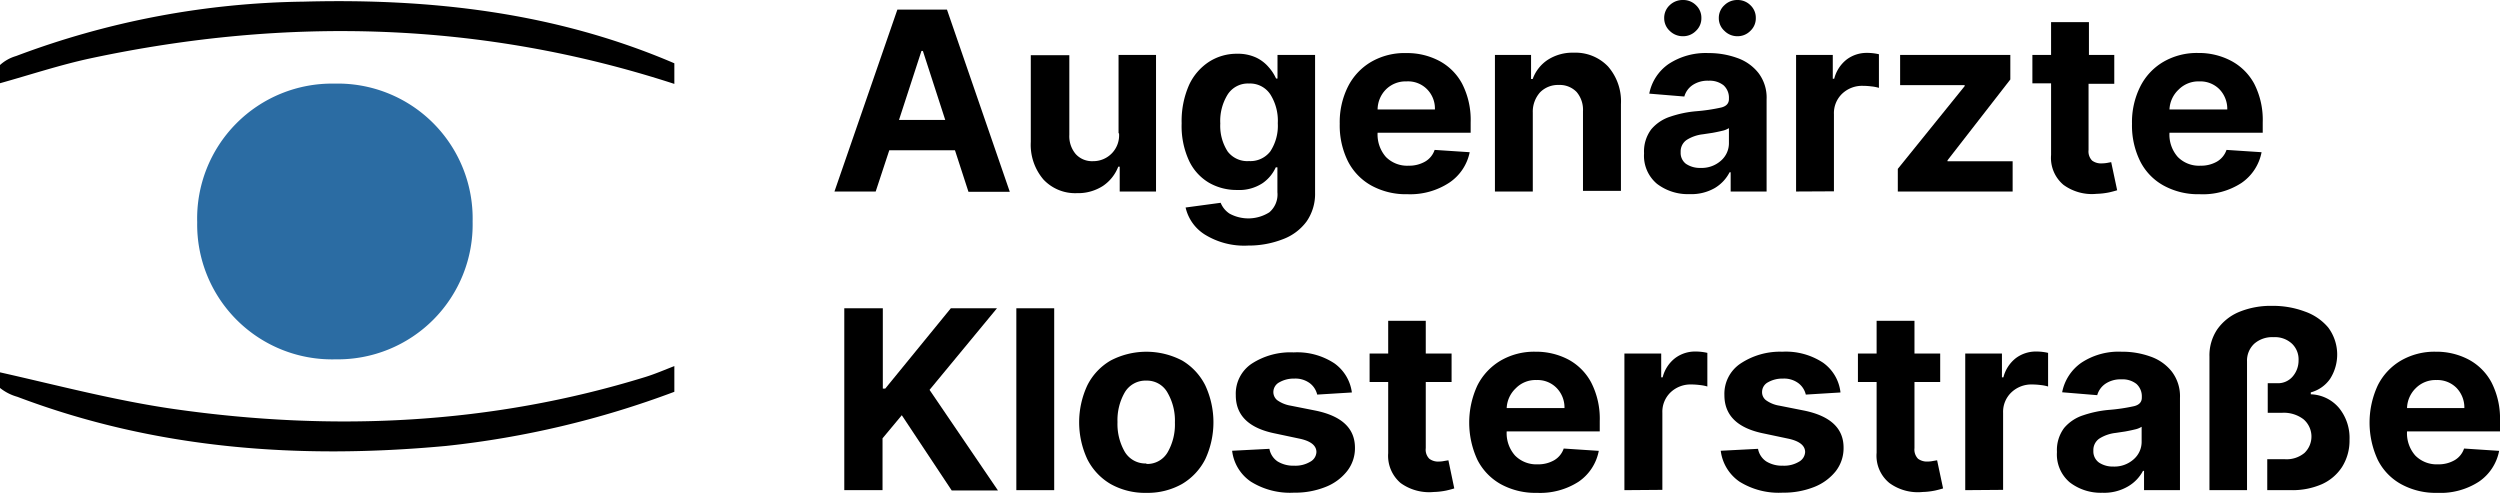 <svg xmlns="http://www.w3.org/2000/svg" width="259.51" height="51.16" viewBox="0 0 259.51 51.16"><title>Logo: Augenärzte Klosterstraße</title><path d="M90.9,19.88H86.62L93.15,1H98.3l6.52,18.91h-4.29l-1.4-4.31H92.31Zm2.42-7.43h4.8L95.8,5.29h-.15Z"/><path d="M116.11,13.84V5.7H120V19.88h-3.77V17.3h-.15a4.25,4.25,0,0,1-1.59,2,4.77,4.77,0,0,1-2.71.75,4.51,4.51,0,0,1-3.47-1.42A5.55,5.55,0,0,1,107,14.73v-9H111V14a2.86,2.86,0,0,0,.67,2,2.28,2.28,0,0,0,1.78.73,2.68,2.68,0,0,0,2.71-2.9Z"/><path d="M129.57,25.49a7.76,7.76,0,0,1-4.5-1.14,4.49,4.49,0,0,1-2-2.81l3.64-.49a2.42,2.42,0,0,0,.93,1.13,4.08,4.08,0,0,0,4.12-.14,2.42,2.42,0,0,0,.84-2.08V17.37h-.17A4,4,0,0,1,131.08,19a4.41,4.41,0,0,1-2.67.72,5.73,5.73,0,0,1-2.91-.75,5.24,5.24,0,0,1-2.07-2.28,8.56,8.56,0,0,1-.77-3.89,9.25,9.25,0,0,1,.78-4,5.74,5.74,0,0,1,2.1-2.41,5.31,5.31,0,0,1,2.86-.81,4.52,4.52,0,0,1,2,.4,3.92,3.92,0,0,1,1.3,1,4.57,4.57,0,0,1,.76,1.17h.15V5.7h3.9V20a5,5,0,0,1-.89,3,5.39,5.39,0,0,1-2.45,1.83A9.75,9.75,0,0,1,129.57,25.49Zm.08-8.77a2.61,2.61,0,0,0,2.21-1,4.84,4.84,0,0,0,.78-2.93,5.11,5.11,0,0,0-.78-3,2.52,2.52,0,0,0-2.21-1.12,2.49,2.49,0,0,0-2.22,1.15,5.21,5.21,0,0,0-.76,3,4.9,4.9,0,0,0,.77,2.91A2.56,2.56,0,0,0,129.65,16.72Z"/><path d="M146.11,20.16a7.45,7.45,0,0,1-3.76-.9,6,6,0,0,1-2.43-2.52,8.33,8.33,0,0,1-.85-3.89A8.23,8.23,0,0,1,139.92,9a6.21,6.21,0,0,1,2.4-2.57A6.9,6.9,0,0,1,146,5.51a7.12,7.12,0,0,1,3.38.8,5.76,5.76,0,0,1,2.4,2.39,8.23,8.23,0,0,1,.88,4v1.08H143a3.54,3.54,0,0,0,.86,2.51,3.1,3.1,0,0,0,2.35.91,3.33,3.33,0,0,0,1.71-.42,2.19,2.19,0,0,0,1-1.22l3.64.24a5,5,0,0,1-2.1,3.15A7.37,7.37,0,0,1,146.11,20.16ZM143,11.36h5.95a2.85,2.85,0,0,0-.81-2.09A2.77,2.77,0,0,0,146,8.45a2.89,2.89,0,0,0-2.15.85A3,3,0,0,0,143,11.36Z"/><path d="M159.11,11.68v8.2h-3.93V5.7h3.75V8.2h.17a4,4,0,0,1,1.58-2,4.73,4.73,0,0,1,2.68-.73,4.67,4.67,0,0,1,3.56,1.43,5.49,5.49,0,0,1,1.34,3.91v9h-3.94V11.55a2.85,2.85,0,0,0-.66-2,2.43,2.43,0,0,0-1.86-.73,2.6,2.6,0,0,0-1.93.76A3,3,0,0,0,159.11,11.68Z"/><path d="M175.39,20.15A5.27,5.27,0,0,1,172,19.08a3.79,3.79,0,0,1-1.34-3.16,3.82,3.82,0,0,1,.75-2.5,4.32,4.32,0,0,1,2-1.32,11.38,11.38,0,0,1,2.62-.55,18.74,18.74,0,0,0,2.64-.39c.53-.13.8-.43.8-.88v-.06a1.74,1.74,0,0,0-.55-1.36,2.31,2.31,0,0,0-1.56-.48,2.78,2.78,0,0,0-1.69.47,2.13,2.13,0,0,0-.83,1.17l-3.64-.3a4.87,4.87,0,0,1,2-3.07,7,7,0,0,1,4.16-1.14,8.62,8.62,0,0,1,2.95.5,4.83,4.83,0,0,1,2.22,1.56,4.21,4.21,0,0,1,.85,2.74v9.57h-3.73v-2h-.11A4.06,4.06,0,0,1,178,19.52,4.88,4.88,0,0,1,175.39,20.15Zm-.7-16.39a1.92,1.92,0,0,1-1.37-.56,1.78,1.78,0,0,1-.57-1.32,1.79,1.79,0,0,1,.57-1.34A1.94,1.94,0,0,1,174.69,0a1.87,1.87,0,0,1,1.36.54,1.78,1.78,0,0,1,.56,1.34,1.77,1.77,0,0,1-.56,1.32A1.85,1.85,0,0,1,174.69,3.76Zm1.83,13.67a3,3,0,0,0,2.12-.75,2.4,2.4,0,0,0,.83-1.87V13.3a2.12,2.12,0,0,1-.71.28c-.32.08-.67.15-1,.21l-1,.15a4,4,0,0,0-1.67.58,1.44,1.44,0,0,0-.63,1.27A1.42,1.42,0,0,0,175,17,2.57,2.57,0,0,0,176.52,17.43Zm3.82-13.67A1.88,1.88,0,0,1,179,3.2a1.75,1.75,0,0,1-.58-1.32A1.77,1.77,0,0,1,179,.54,1.9,1.9,0,0,1,180.34,0a1.87,1.87,0,0,1,1.36.54,1.78,1.78,0,0,1,.56,1.34,1.77,1.77,0,0,1-.56,1.32A1.85,1.85,0,0,1,180.34,3.76Z"/><path d="M186.44,19.88V5.7h3.81V8.17h.15a3.68,3.68,0,0,1,1.3-2,3.45,3.45,0,0,1,2.1-.68,5.48,5.48,0,0,1,1.24.14V9.12a4.18,4.18,0,0,0-.77-.15,7.25,7.25,0,0,0-.89-.06,3,3,0,0,0-2.16.82,2.79,2.79,0,0,0-.85,2.13v8Z"/><path d="M197,19.88V17.53l6.94-8.59v-.1h-6.7V5.7h11.44V8.25l-6.52,8.39v.1h6.76v3.14Z"/><path d="M219.47,5.7v3H216.8v6.87a1.36,1.36,0,0,0,.37,1.1,1.54,1.54,0,0,0,1,.29,3.53,3.53,0,0,0,.56-.05l.42-.08.62,2.92c-.2.06-.48.14-.83.22a7.4,7.4,0,0,1-1.3.15,5,5,0,0,1-3.44-.93,3.65,3.65,0,0,1-1.29-3.1V8.65h-1.94V5.7h1.94V2.3h3.93V5.7Z"/><path d="M228.34,20.16a7.44,7.44,0,0,1-3.75-.9,5.91,5.91,0,0,1-2.43-2.52,8.33,8.33,0,0,1-.85-3.89A8.23,8.23,0,0,1,222.16,9a6.18,6.18,0,0,1,2.39-2.57,6.91,6.91,0,0,1,3.64-.93,7.15,7.15,0,0,1,3.38.8A5.81,5.81,0,0,1,234,8.7a8.23,8.23,0,0,1,.88,4v1.08H225.2a3.49,3.49,0,0,0,.86,2.51,3.08,3.08,0,0,0,2.35.91,3.33,3.33,0,0,0,1.71-.42,2.23,2.23,0,0,0,1-1.22l3.64.24A5,5,0,0,1,232.66,19,7.33,7.33,0,0,1,228.34,20.16Zm-3.14-8.8h6a2.93,2.93,0,0,0-.81-2.09,2.79,2.79,0,0,0-2.09-.82,2.89,2.89,0,0,0-2.15.85A3,3,0,0,0,225.2,11.36Z"/><path d="M87.64,50.88V32h4v8.34h.25L98.7,32h4.79l-7,8.47,7.1,10.44H98.79L93.61,43.1l-2,2.4v5.38Z"/><path d="M109.43,32V50.88H105.5V32Z"/><path d="M119,51.16a7.28,7.28,0,0,1-3.72-.92,6.23,6.23,0,0,1-2.41-2.57,9.08,9.08,0,0,1,0-7.67,6.17,6.17,0,0,1,2.41-2.57,8,8,0,0,1,7.44,0A6.23,6.23,0,0,1,125.11,40a9.08,9.08,0,0,1,0,7.67,6.29,6.29,0,0,1-2.41,2.57A7.28,7.28,0,0,1,119,51.16Zm0-3a2.44,2.44,0,0,0,2.21-1.22,5.78,5.78,0,0,0,.75-3.08,5.77,5.77,0,0,0-.75-3.07A2.43,2.43,0,0,0,119,39.51a2.49,2.49,0,0,0-2.25,1.23,5.77,5.77,0,0,0-.75,3.07,5.78,5.78,0,0,0,.75,3.08A2.5,2.5,0,0,0,119,48.11Z"/><path d="M140.33,40.74l-3.6.22a2.09,2.09,0,0,0-.75-1.17,2.5,2.5,0,0,0-1.63-.49,3,3,0,0,0-1.54.38,1.15,1.15,0,0,0-.63,1,1.08,1.08,0,0,0,.4.86,3.32,3.32,0,0,0,1.4.57l2.57.51c2.73.56,4.09,1.84,4.1,3.84a3.85,3.85,0,0,1-.82,2.45,5.3,5.3,0,0,1-2.24,1.64,8.46,8.46,0,0,1-3.26.59A7.67,7.67,0,0,1,129.85,50a4.5,4.5,0,0,1-1.95-3.21l3.87-.2a2,2,0,0,0,.85,1.31,3.11,3.11,0,0,0,1.72.44,3,3,0,0,0,1.67-.41,1.2,1.2,0,0,0,.64-1c0-.7-.62-1.17-1.82-1.41L132.38,45q-4.12-.82-4.1-4a3.74,3.74,0,0,1,1.64-3.24,7.37,7.37,0,0,1,4.37-1.18,7,7,0,0,1,4.23,1.14A4.42,4.42,0,0,1,140.33,40.74Z"/><path d="M150.68,36.7v2.95H148v6.87a1.32,1.32,0,0,0,.37,1.1,1.5,1.5,0,0,0,1,.29,2.57,2.57,0,0,0,.55-.06l.43-.07.61,2.92c-.19.06-.47.14-.83.22a7.28,7.28,0,0,1-1.3.15,5.06,5.06,0,0,1-3.44-.93,3.71,3.71,0,0,1-1.29-3.1V39.65h-1.93V36.7h1.93V33.3H148v3.4Z"/><path d="M159.55,51.16a7.47,7.47,0,0,1-3.76-.9,6,6,0,0,1-2.43-2.53,9.19,9.19,0,0,1,0-7.72,6.27,6.27,0,0,1,2.4-2.57,6.9,6.9,0,0,1,3.63-.93,7.19,7.19,0,0,1,3.39.8,5.79,5.79,0,0,1,2.39,2.39,8.23,8.23,0,0,1,.89,4v1.08H156.4a3.5,3.5,0,0,0,.87,2.51,3.11,3.11,0,0,0,2.34.91,3.33,3.33,0,0,0,1.71-.42,2.24,2.24,0,0,0,1-1.22l3.64.24A5,5,0,0,1,163.87,50,7.37,7.37,0,0,1,159.55,51.16Zm-3.15-8.8h6a2.9,2.9,0,0,0-.82-2.09,2.76,2.76,0,0,0-2.08-.82,2.85,2.85,0,0,0-2.15.85A3,3,0,0,0,156.4,42.36Z"/><path d="M168.62,50.88V36.7h3.82v2.47h.15a3.63,3.63,0,0,1,1.3-2,3.45,3.45,0,0,1,2.1-.68,5.48,5.48,0,0,1,1.24.14v3.49a4.18,4.18,0,0,0-.77-.15,7.25,7.25,0,0,0-.89-.06,3,3,0,0,0-2.16.82,2.79,2.79,0,0,0-.85,2.12v8Z"/><path d="M191.05,40.74l-3.6.22a2.09,2.09,0,0,0-.75-1.17,2.47,2.47,0,0,0-1.62-.49,3,3,0,0,0-1.55.38,1.14,1.14,0,0,0-.62,1,1.05,1.05,0,0,0,.4.86,3.26,3.26,0,0,0,1.4.57l2.57.51c2.72.56,4.09,1.84,4.09,3.84a3.9,3.9,0,0,1-.81,2.45,5.37,5.37,0,0,1-2.24,1.64,8.54,8.54,0,0,1-3.26.59A7.71,7.71,0,0,1,180.57,50a4.57,4.57,0,0,1-1.95-3.21l3.87-.2a2,2,0,0,0,.86,1.31,3.09,3.09,0,0,0,1.72.44,3,3,0,0,0,1.67-.41,1.22,1.22,0,0,0,.64-1c0-.7-.63-1.17-1.82-1.41L183.1,45q-4.11-.82-4.1-4a3.77,3.77,0,0,1,1.64-3.24A7.41,7.41,0,0,1,185,36.51a7,7,0,0,1,4.24,1.14A4.37,4.37,0,0,1,191.05,40.74Z"/><path d="M201.4,36.7v2.95h-2.67v6.87a1.36,1.36,0,0,0,.37,1.1,1.54,1.54,0,0,0,1,.29,2.67,2.67,0,0,0,.56-.06l.42-.07.62,2.92c-.2.06-.47.14-.83.22a7.4,7.4,0,0,1-1.3.15,5,5,0,0,1-3.44-.93A3.65,3.65,0,0,1,194.8,47V39.65h-1.94V36.7h1.94V33.3h3.93v3.4Z"/><path d="M204,50.88V36.7h3.81v2.47h.15a3.68,3.68,0,0,1,1.3-2,3.46,3.46,0,0,1,2.11-.68,5.39,5.39,0,0,1,1.23.14v3.49a4.22,4.22,0,0,0-.76-.15,7.54,7.54,0,0,0-.9-.06,3,3,0,0,0-2.15.82,2.79,2.79,0,0,0-.86,2.12v8Z"/><path d="M218.23,51.15a5.27,5.27,0,0,1-3.37-1.07,3.79,3.79,0,0,1-1.34-3.16,3.82,3.82,0,0,1,.75-2.5,4.32,4.32,0,0,1,2-1.32,11.38,11.38,0,0,1,2.62-.55,18.74,18.74,0,0,0,2.64-.39c.53-.13.8-.43.8-.88v-.06a1.74,1.74,0,0,0-.55-1.36,2.31,2.31,0,0,0-1.56-.48,2.78,2.78,0,0,0-1.69.47,2.13,2.13,0,0,0-.83,1.17l-3.64-.3a4.85,4.85,0,0,1,2-3.07,7,7,0,0,1,4.16-1.14,8.62,8.62,0,0,1,3,.5,4.83,4.83,0,0,1,2.22,1.56,4.21,4.21,0,0,1,.85,2.74v9.57h-3.73v-2h-.11a4.06,4.06,0,0,1-1.55,1.61A4.88,4.88,0,0,1,218.23,51.15Zm1.13-2.72a3,3,0,0,0,2.12-.75,2.4,2.4,0,0,0,.83-1.87V44.3a2.12,2.12,0,0,1-.71.28c-.32.08-.67.15-1,.21l-1,.15a4,4,0,0,0-1.67.58,1.44,1.44,0,0,0-.63,1.27,1.42,1.42,0,0,0,.59,1.23A2.57,2.57,0,0,0,219.36,48.43Z"/><path d="M229.35,50.88V37a4.84,4.84,0,0,1,.81-2.81,5.22,5.22,0,0,1,2.27-1.81,8.61,8.61,0,0,1,3.43-.63,9.39,9.39,0,0,1,3.37.58A5.56,5.56,0,0,1,241.68,34a4.69,4.69,0,0,1,.19,5.33,3.56,3.56,0,0,1-2,1.4v.2a4,4,0,0,1,2.94,1.43,4.93,4.93,0,0,1,1.08,3.3,5.13,5.13,0,0,1-.78,2.82A4.88,4.88,0,0,1,241,50.27a7.61,7.61,0,0,1-3.16.61h-2.49V47.67h1.86a2.9,2.9,0,0,0,2-.65,2.36,2.36,0,0,0-.1-3.5,3.36,3.36,0,0,0-2.22-.67H235.4V39.78h1a2,2,0,0,0,1.6-.71,2.53,2.53,0,0,0,.6-1.66,2.25,2.25,0,0,0-.67-1.72A2.59,2.59,0,0,0,236,35a2.82,2.82,0,0,0-2,.68,2.4,2.4,0,0,0-.75,1.85V50.88Z"/><path d="M253,51.16a7.44,7.44,0,0,1-3.75-.9,5.88,5.88,0,0,1-2.43-2.53,9.19,9.19,0,0,1,0-7.72,6.18,6.18,0,0,1,2.39-2.57,6.94,6.94,0,0,1,3.64-.93,7.15,7.15,0,0,1,3.38.8,5.76,5.76,0,0,1,2.4,2.39,8.23,8.23,0,0,1,.88,4v1.08h-9.65a3.49,3.49,0,0,0,.86,2.51,3.12,3.12,0,0,0,2.35.91,3.33,3.33,0,0,0,1.71-.42,2.19,2.19,0,0,0,1-1.22l3.64.24A5,5,0,0,1,257.32,50,7.33,7.33,0,0,1,253,51.16Zm-3.14-8.8h5.95a2.93,2.93,0,0,0-.81-2.09,2.79,2.79,0,0,0-2.09-.82,2.89,2.89,0,0,0-2.15.85A3,3,0,0,0,249.86,42.36Z"/><path d="M49.06,23A14,14,0,0,1,34.84,37.3,14,14,0,0,1,20.47,23.06,14,14,0,0,1,34.71,8.68,14,14,0,0,1,49.06,23Z" fill="#2b6ca3"/><path d="M67,39.13c-16,4.94-32.42,5.69-48.93,3.33C12,41.59,6,40,0,38.65v1.62a5.08,5.08,0,0,0,1.8.92c14.4,5.45,29.31,6.51,44.5,5.1A96.19,96.19,0,0,0,70,40.67V38C69,38.39,68,38.82,67,39.13Z"/><path d="M31.53.17A87.72,87.72,0,0,0,1.66,5.82,4.25,4.25,0,0,0,0,6.75V8.64c3.15-.88,6.25-1.91,9.42-2.59C29.83,1.7,50.05,2.22,70,8.71V6.57C57.7,1.29,44.75-.18,31.53.17Z"/></svg>